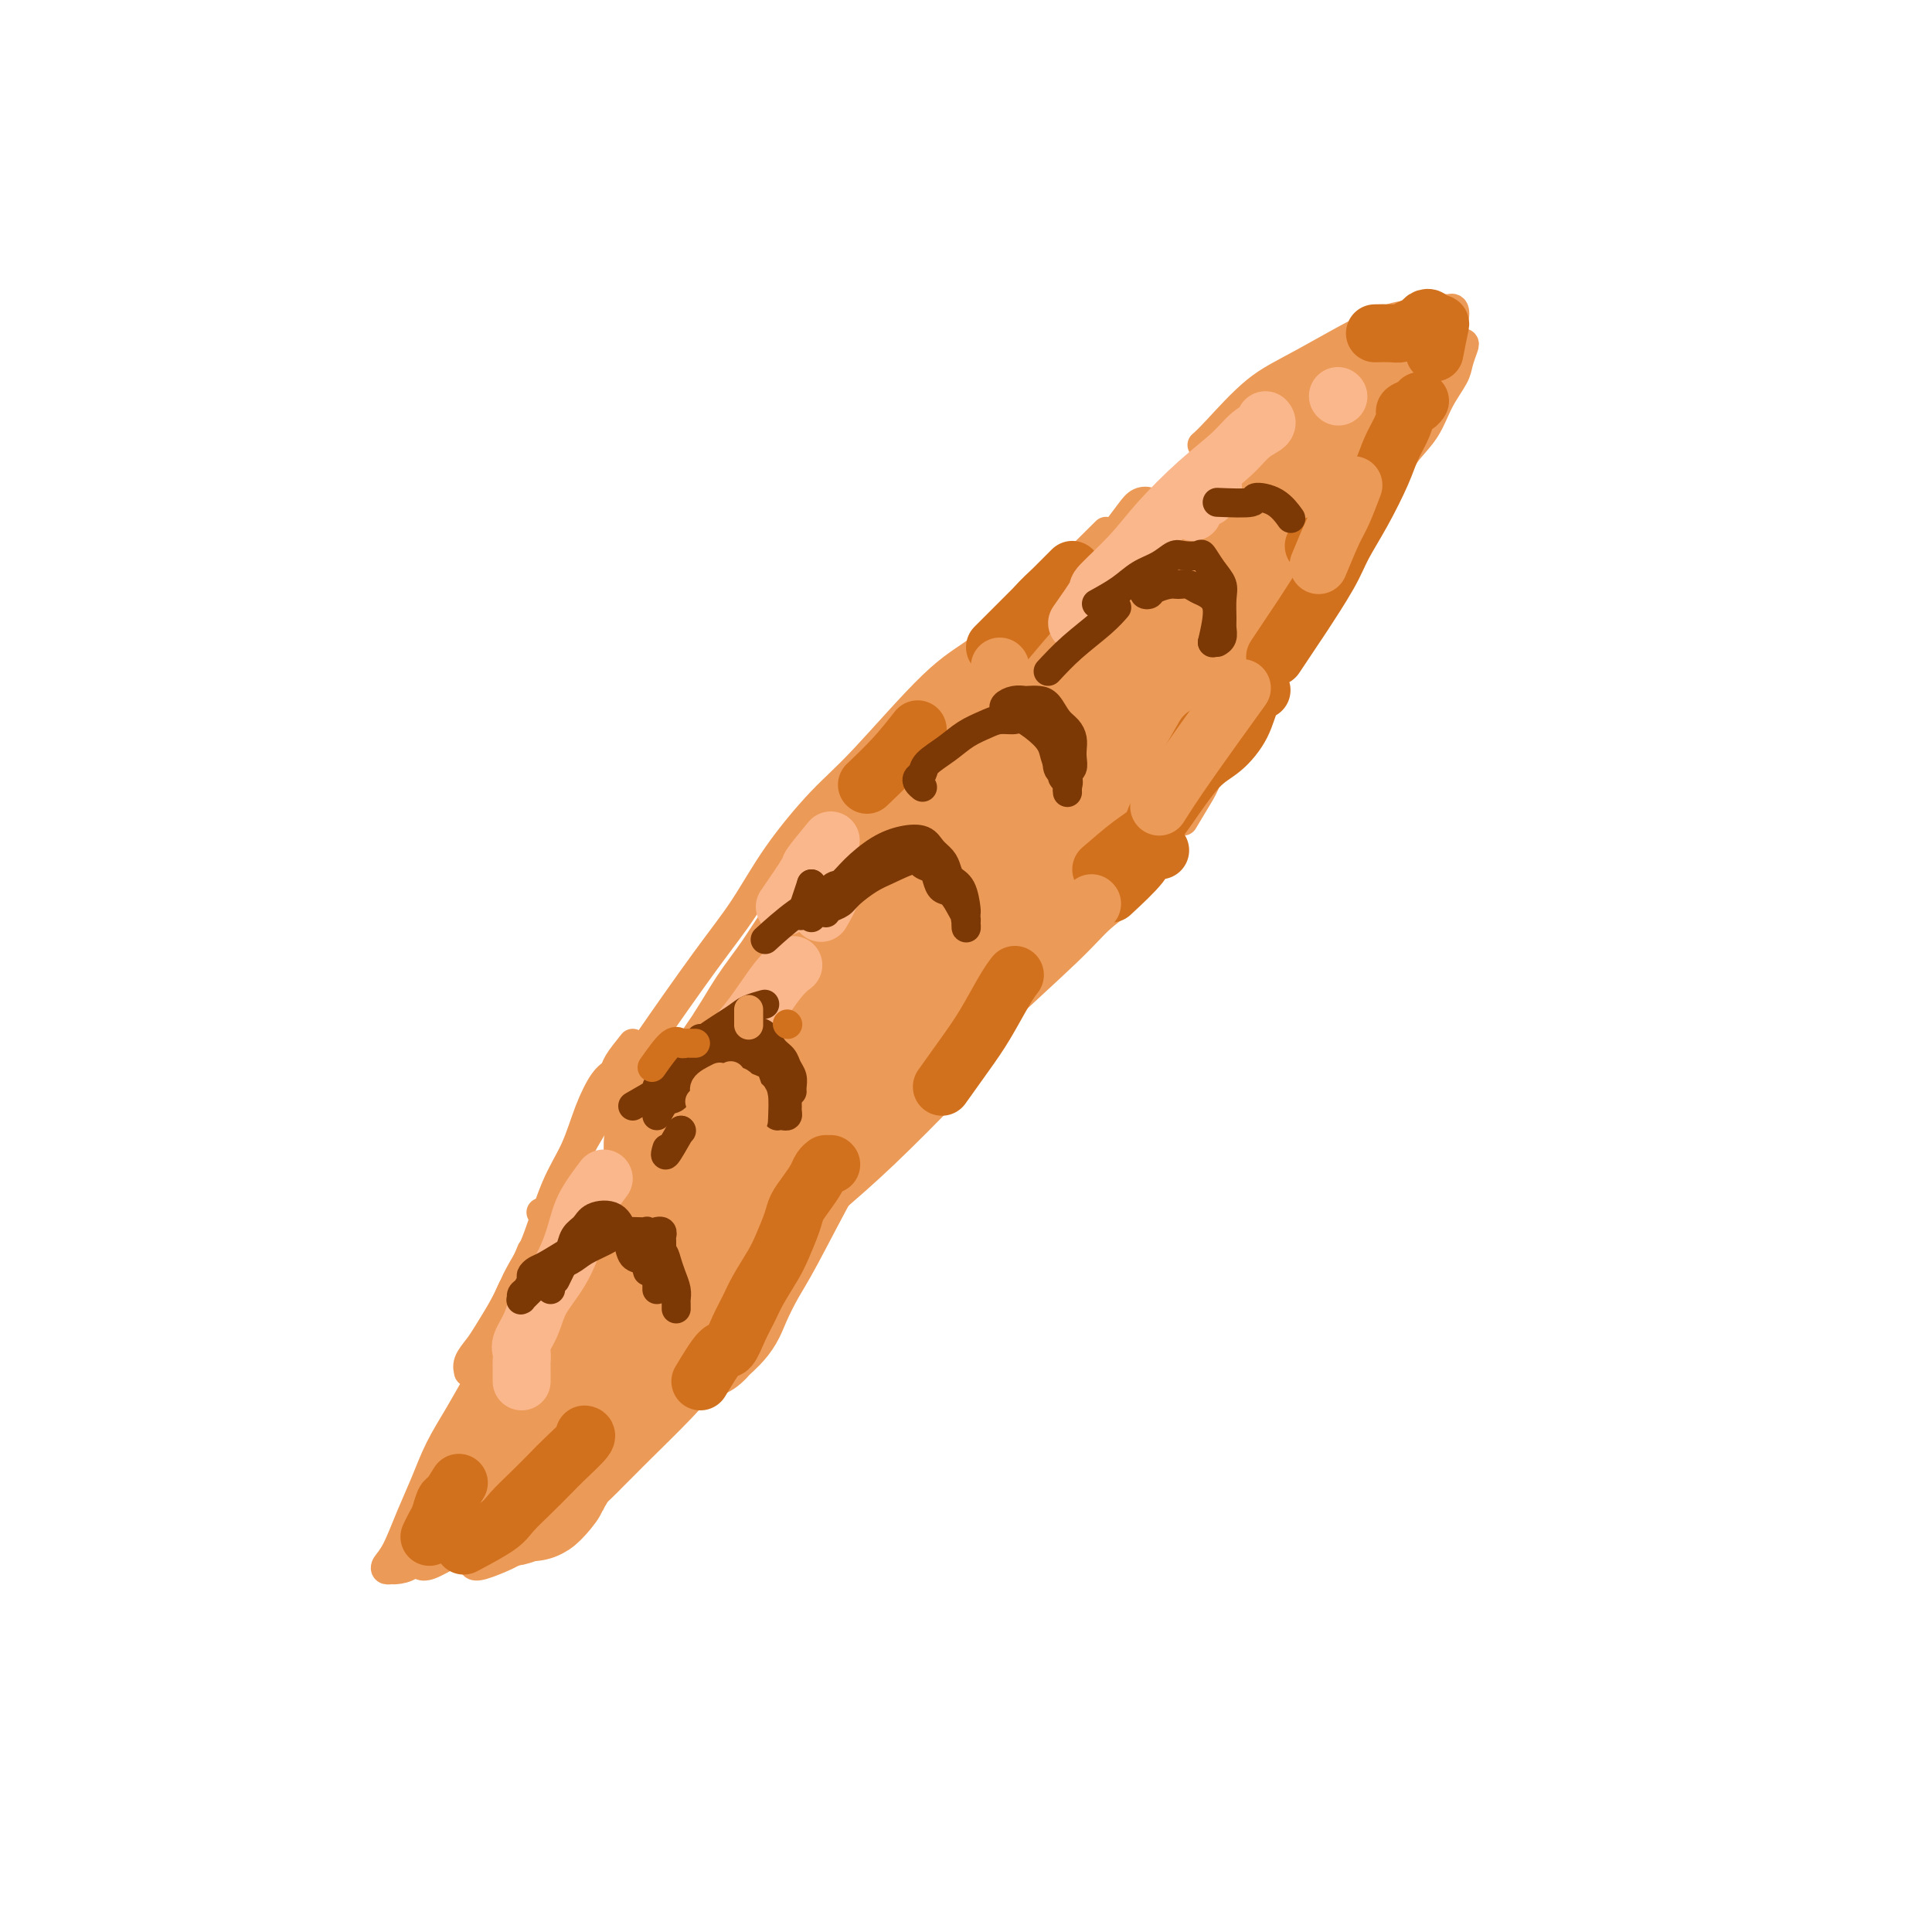<svg viewBox='0 0 400 400' version='1.1' xmlns='http://www.w3.org/2000/svg' xmlns:xlink='http://www.w3.org/1999/xlink'><g fill='none' stroke='#EC9A57' stroke-width='6' stroke-linecap='round' stroke-linejoin='round'><path d='M226,115c-0.833,0.000 -1.667,0.000 -2,0c-0.333,0.000 -0.167,0.000 0,0'/><path d='M238,106c0.013,-0.450 0.026,-0.900 0,-1c-0.026,-0.100 -0.091,0.150 0,0c0.091,-0.150 0.337,-0.701 0,-1c-0.337,-0.299 -1.258,-0.346 -2,0c-0.742,0.346 -1.305,1.083 -2,2c-0.695,0.917 -1.522,2.012 -3,4c-1.478,1.988 -3.608,4.869 -6,7c-2.392,2.131 -5.047,3.513 -10,8c-4.953,4.487 -12.203,12.078 -17,17c-4.797,4.922 -7.142,7.175 -9,9c-1.858,1.825 -3.231,3.222 -4,4c-0.769,0.778 -0.934,0.937 -1,1c-0.066,0.063 -0.033,0.032 0,0'/><path d='M229,110c-2.983,2.956 -5.966,5.912 -8,8c-2.034,2.088 -3.119,3.310 -5,5c-1.881,1.690 -4.558,3.850 -7,6c-2.442,2.150 -4.651,4.289 -7,6c-2.349,1.711 -4.839,2.993 -9,7c-4.161,4.007 -9.993,10.739 -14,15c-4.007,4.261 -6.191,6.050 -9,9c-2.809,2.950 -6.245,7.061 -9,11c-2.755,3.939 -4.831,7.705 -7,11c-2.169,3.295 -4.433,6.118 -8,11c-3.567,4.882 -8.437,11.821 -12,17c-3.563,5.179 -5.819,8.596 -8,12c-2.181,3.404 -4.287,6.793 -6,10c-1.713,3.207 -3.034,6.232 -4,8c-0.966,1.768 -1.579,2.278 -2,3c-0.421,0.722 -0.652,1.656 -1,2c-0.348,0.344 -0.814,0.098 -1,0c-0.186,-0.098 -0.093,-0.049 0,0'/><path d='M131,216c-1.196,1.490 -2.391,2.981 -3,4c-0.609,1.019 -0.630,1.568 -1,2c-0.370,0.432 -1.089,0.747 -2,2c-0.911,1.253 -2.015,3.444 -3,6c-0.985,2.556 -1.850,5.478 -3,8c-1.150,2.522 -2.586,4.644 -4,8c-1.414,3.356 -2.805,7.945 -4,11c-1.195,3.055 -2.192,4.575 -3,6c-0.808,1.425 -1.425,2.755 -2,4c-0.575,1.245 -1.106,2.404 -2,4c-0.894,1.596 -2.149,3.628 -3,5c-0.851,1.372 -1.298,2.082 -2,3c-0.702,0.918 -1.659,2.042 -2,3c-0.341,0.958 -0.067,1.748 0,2c0.067,0.252 -0.075,-0.036 0,0c0.075,0.036 0.366,0.394 1,0c0.634,-0.394 1.610,-1.541 2,-2c0.390,-0.459 0.195,-0.229 0,0'/><path d='M110,259c-0.750,1.884 -1.499,3.767 -2,5c-0.501,1.233 -0.753,1.814 -1,2c-0.247,0.186 -0.489,-0.024 -1,1c-0.511,1.024 -1.289,3.283 -2,5c-0.711,1.717 -1.353,2.893 -2,5c-0.647,2.107 -1.298,5.146 -2,7c-0.702,1.854 -1.454,2.524 -2,4c-0.546,1.476 -0.885,3.756 -1,5c-0.115,1.244 -0.005,1.450 0,2c0.005,0.550 -0.096,1.445 0,2c0.096,0.555 0.387,0.772 1,1c0.613,0.228 1.548,0.467 3,0c1.452,-0.467 3.422,-1.642 5,-3c1.578,-1.358 2.762,-2.900 4,-4c1.238,-1.100 2.528,-1.759 4,-3c1.472,-1.241 3.127,-3.065 4,-4c0.873,-0.935 0.964,-0.981 1,-1c0.036,-0.019 0.018,-0.009 0,0'/><path d='M118,286c3.323,-2.100 6.645,-4.199 8,-5c1.355,-0.801 0.741,-0.303 4,-3c3.259,-2.697 10.389,-8.588 16,-13c5.611,-4.412 9.702,-7.343 14,-11c4.298,-3.657 8.803,-8.038 13,-12c4.197,-3.962 8.087,-7.503 12,-11c3.913,-3.497 7.850,-6.948 11,-10c3.150,-3.052 5.514,-5.703 10,-10c4.486,-4.297 11.093,-10.239 15,-14c3.907,-3.761 5.112,-5.340 7,-7c1.888,-1.660 4.457,-3.401 6,-5c1.543,-1.599 2.060,-3.055 3,-4c0.940,-0.945 2.304,-1.377 3,-2c0.696,-0.623 0.726,-1.437 1,-2c0.274,-0.563 0.793,-0.875 1,-1c0.207,-0.125 0.104,-0.062 0,0'/><path d='M245,170c1.111,-1.854 2.222,-3.708 3,-5c0.778,-1.292 1.225,-2.023 2,-4c0.775,-1.977 1.880,-5.201 3,-8c1.120,-2.799 2.255,-5.172 5,-10c2.745,-4.828 7.100,-12.110 10,-17c2.900,-4.890 4.346,-7.387 6,-10c1.654,-2.613 3.515,-5.341 5,-7c1.485,-1.659 2.594,-2.248 3,-3c0.406,-0.752 0.109,-1.665 0,-2c-0.109,-0.335 -0.029,-0.090 0,0c0.029,0.090 0.008,0.026 0,0c-0.008,-0.026 -0.004,-0.013 0,0'/><path d='M279,109c3.567,-3.773 7.134,-7.546 9,-10c1.866,-2.454 2.030,-3.591 3,-5c0.970,-1.409 2.747,-3.092 4,-5c1.253,-1.908 1.983,-4.042 3,-6c1.017,-1.958 2.321,-3.740 3,-5c0.679,-1.260 0.733,-1.997 1,-3c0.267,-1.003 0.748,-2.273 1,-3c0.252,-0.727 0.274,-0.913 0,-1c-0.274,-0.087 -0.844,-0.075 -1,0c-0.156,0.075 0.102,0.213 0,0c-0.102,-0.213 -0.563,-0.778 -1,-1c-0.437,-0.222 -0.850,-0.101 -1,0c-0.150,0.101 -0.037,0.183 0,0c0.037,-0.183 -0.003,-0.631 0,-1c0.003,-0.369 0.049,-0.659 0,-1c-0.049,-0.341 -0.194,-0.732 0,-1c0.194,-0.268 0.728,-0.413 1,-1c0.272,-0.587 0.283,-1.618 0,-2c-0.283,-0.382 -0.860,-0.116 -1,0c-0.140,0.116 0.156,0.082 0,0c-0.156,-0.082 -0.765,-0.210 -2,0c-1.235,0.210 -3.097,0.759 -5,1c-1.903,0.241 -3.848,0.173 -8,2c-4.152,1.827 -10.510,5.547 -15,8c-4.490,2.453 -7.111,3.637 -10,6c-2.889,2.363 -6.047,5.905 -8,8c-1.953,2.095 -2.701,2.741 -3,3c-0.299,0.259 -0.150,0.129 0,0'/><path d='M278,79c-1.331,0.657 -2.662,1.314 -4,2c-1.338,0.686 -2.684,1.402 -4,2c-1.316,0.598 -2.602,1.077 -4,2c-1.398,0.923 -2.907,2.291 -5,4c-2.093,1.709 -4.771,3.759 -8,6c-3.229,2.241 -7.010,4.675 -10,7c-2.990,2.325 -5.190,4.543 -8,7c-2.810,2.457 -6.229,5.153 -8,7c-1.771,1.847 -1.894,2.844 -2,3c-0.106,0.156 -0.193,-0.528 0,-1c0.193,-0.472 0.667,-0.733 1,-1c0.333,-0.267 0.524,-0.541 1,-1c0.476,-0.459 1.238,-1.104 2,-2c0.762,-0.896 1.524,-2.044 2,-3c0.476,-0.956 0.667,-1.719 1,-2c0.333,-0.281 0.810,-0.080 1,0c0.190,0.080 0.095,0.040 0,0'/><path d='M100,290c-0.365,0.830 -0.730,1.660 -1,2c-0.270,0.340 -0.445,0.190 -1,1c-0.555,0.810 -1.492,2.580 -2,4c-0.508,1.420 -0.588,2.489 -1,4c-0.412,1.511 -1.154,3.463 -2,5c-0.846,1.537 -1.794,2.659 -2,4c-0.206,1.341 0.329,2.899 0,4c-0.329,1.101 -1.523,1.743 -2,2c-0.477,0.257 -0.239,0.128 0,0'/><path d='M107,265c-0.383,2.629 -0.766,5.257 -1,6c-0.234,0.743 -0.320,-0.401 -1,1c-0.680,1.401 -1.953,5.345 -3,8c-1.047,2.655 -1.869,4.020 -3,6c-1.131,1.980 -2.571,4.575 -4,7c-1.429,2.425 -2.845,4.681 -4,7c-1.155,2.319 -2.048,4.702 -3,7c-0.952,2.298 -1.965,4.510 -3,7c-1.035,2.490 -2.094,5.256 -3,7c-0.906,1.744 -1.659,2.466 -2,3c-0.341,0.534 -0.271,0.880 0,1c0.271,0.120 0.742,0.014 1,0c0.258,-0.014 0.304,0.062 1,0c0.696,-0.062 2.042,-0.264 3,-1c0.958,-0.736 1.527,-2.006 2,-3c0.473,-0.994 0.849,-1.713 1,-2c0.151,-0.287 0.075,-0.144 0,0'/><path d='M95,297c-1.683,1.473 -3.367,2.947 -4,4c-0.633,1.053 -0.216,1.686 0,2c0.216,0.314 0.230,0.309 0,1c-0.230,0.691 -0.703,2.076 -1,3c-0.297,0.924 -0.419,1.385 -1,3c-0.581,1.615 -1.621,4.384 -2,6c-0.379,1.616 -0.097,2.081 0,3c0.097,0.919 0.010,2.293 0,3c-0.010,0.707 0.058,0.749 0,1c-0.058,0.251 -0.242,0.713 0,1c0.242,0.287 0.910,0.398 2,0c1.090,-0.398 2.602,-1.306 4,-2c1.398,-0.694 2.682,-1.175 4,-2c1.318,-0.825 2.670,-1.996 4,-3c1.330,-1.004 2.638,-1.843 4,-3c1.362,-1.157 2.777,-2.634 4,-4c1.223,-1.366 2.254,-2.621 4,-5c1.746,-2.379 4.209,-5.881 6,-8c1.791,-2.119 2.911,-2.855 4,-4c1.089,-1.145 2.148,-2.699 3,-4c0.852,-1.301 1.499,-2.350 2,-3c0.501,-0.650 0.858,-0.900 1,-1c0.142,-0.100 0.071,-0.050 0,0'/><path d='M98,323c-0.093,0.373 -0.187,0.745 0,1c0.187,0.255 0.653,0.392 2,0c1.347,-0.392 3.573,-1.313 5,-2c1.427,-0.687 2.054,-1.140 3,-2c0.946,-0.860 2.211,-2.128 4,-4c1.789,-1.872 4.104,-4.349 6,-7c1.896,-2.651 3.375,-5.476 5,-8c1.625,-2.524 3.396,-4.746 6,-8c2.604,-3.254 6.042,-7.538 8,-10c1.958,-2.462 2.434,-3.102 3,-4c0.566,-0.898 1.220,-2.055 2,-3c0.780,-0.945 1.687,-1.679 2,-2c0.313,-0.321 0.032,-0.230 0,0c-0.032,0.230 0.184,0.601 0,1c-0.184,0.399 -0.767,0.828 -1,1c-0.233,0.172 -0.117,0.086 0,0'/><path d='M134,291c1.596,-1.345 3.193,-2.690 5,-5c1.807,-2.310 3.825,-5.586 6,-9c2.175,-3.414 4.506,-6.967 7,-10c2.494,-3.033 5.152,-5.545 7,-8c1.848,-2.455 2.887,-4.854 5,-8c2.113,-3.146 5.300,-7.039 7,-9c1.700,-1.961 1.914,-1.989 2,-2c0.086,-0.011 0.043,-0.006 0,0'/><path d='M155,263c3.529,-2.768 7.058,-5.536 10,-8c2.942,-2.464 5.295,-4.623 8,-7c2.705,-2.377 5.760,-4.972 10,-9c4.240,-4.028 9.666,-9.489 13,-13c3.334,-3.511 4.577,-5.073 6,-7c1.423,-1.927 3.025,-4.219 4,-6c0.975,-1.781 1.323,-3.050 2,-4c0.677,-0.950 1.684,-1.579 2,-2c0.316,-0.421 -0.059,-0.634 0,-1c0.059,-0.366 0.552,-0.886 1,-1c0.448,-0.114 0.852,0.177 1,0c0.148,-0.177 0.039,-0.820 0,-1c-0.039,-0.180 -0.010,0.105 0,0c0.010,-0.105 0.001,-0.600 0,-1c-0.001,-0.400 0.006,-0.704 0,-1c-0.006,-0.296 -0.024,-0.583 0,-1c0.024,-0.417 0.090,-0.963 0,-2c-0.090,-1.037 -0.335,-2.564 0,-4c0.335,-1.436 1.250,-2.779 2,-4c0.750,-1.221 1.336,-2.320 2,-4c0.664,-1.680 1.407,-3.942 2,-5c0.593,-1.058 1.035,-0.912 1,-1c-0.035,-0.088 -0.548,-0.408 -1,0c-0.452,0.408 -0.843,1.545 -1,2c-0.157,0.455 -0.078,0.227 0,0'/></g>
<g fill='none' stroke='#EC9A57' stroke-width='28' stroke-linecap='round' stroke-linejoin='round'><path d='M202,176c-1.175,1.545 -2.351,3.090 -3,4c-0.649,0.910 -0.772,1.184 -2,3c-1.228,1.816 -3.560,5.172 -6,8c-2.440,2.828 -4.987,5.126 -9,9c-4.013,3.874 -9.492,9.325 -12,12c-2.508,2.675 -2.044,2.575 -2,3c0.044,0.425 -0.331,1.374 0,1c0.331,-0.374 1.369,-2.071 3,-4c1.631,-1.929 3.854,-4.089 6,-6c2.146,-1.911 4.214,-3.572 7,-7c2.786,-3.428 6.289,-8.622 9,-12c2.711,-3.378 4.629,-4.942 6,-7c1.371,-2.058 2.194,-4.612 3,-6c0.806,-1.388 1.596,-1.609 2,-2c0.404,-0.391 0.423,-0.953 0,-1c-0.423,-0.047 -1.286,0.419 -4,3c-2.714,2.581 -7.277,7.277 -11,11c-3.723,3.723 -6.606,6.475 -10,10c-3.394,3.525 -7.300,7.824 -11,12c-3.700,4.176 -7.195,8.230 -10,12c-2.805,3.770 -4.919,7.258 -7,10c-2.081,2.742 -4.130,4.739 -5,6c-0.870,1.261 -0.563,1.787 0,1c0.563,-0.787 1.382,-2.885 3,-5c1.618,-2.115 4.036,-4.246 6,-7c1.964,-2.754 3.476,-6.133 6,-10c2.524,-3.867 6.060,-8.224 9,-12c2.940,-3.776 5.283,-6.971 9,-12c3.717,-5.029 8.808,-11.892 12,-16c3.192,-4.108 4.483,-5.459 6,-7c1.517,-1.541 3.258,-3.270 5,-5'/><path d='M202,162c9.115,-11.672 3.901,-4.352 2,-2c-1.901,2.352 -0.489,-0.264 0,-1c0.489,-0.736 0.056,0.408 0,1c-0.056,0.592 0.266,0.631 0,1c-0.266,0.369 -1.120,1.068 -2,2c-0.880,0.932 -1.786,2.098 -3,3c-1.214,0.902 -2.735,1.541 -4,2c-1.265,0.459 -2.272,0.740 -4,2c-1.728,1.260 -4.176,3.500 -6,5c-1.824,1.500 -3.024,2.260 -4,3c-0.976,0.740 -1.729,1.459 -2,2c-0.271,0.541 -0.059,0.902 0,1c0.059,0.098 -0.035,-0.067 1,-1c1.035,-0.933 3.199,-2.634 5,-4c1.801,-1.366 3.241,-2.398 5,-4c1.759,-1.602 3.839,-3.776 6,-6c2.161,-2.224 4.404,-4.499 7,-7c2.596,-2.501 5.545,-5.228 8,-8c2.455,-2.772 4.417,-5.590 8,-9c3.583,-3.410 8.787,-7.413 12,-10c3.213,-2.587 4.435,-3.757 6,-5c1.565,-1.243 3.472,-2.560 5,-4c1.528,-1.440 2.675,-3.004 4,-4c1.325,-0.996 2.827,-1.423 4,-2c1.173,-0.577 2.018,-1.305 3,-2c0.982,-0.695 2.100,-1.358 3,-2c0.900,-0.642 1.581,-1.265 2,-2c0.419,-0.735 0.574,-1.583 1,-2c0.426,-0.417 1.122,-0.405 2,-1c0.878,-0.595 1.939,-1.798 3,-3'/><path d='M264,105c13.432,-11.832 4.514,-3.914 2,-2c-2.514,1.914 1.378,-2.178 3,-4c1.622,-1.822 0.975,-1.375 1,-2c0.025,-0.625 0.721,-2.321 1,-3c0.279,-0.679 0.139,-0.339 0,0'/><path d='M270,99c0.975,-0.893 1.950,-1.785 3,-3c1.050,-1.215 2.174,-2.752 3,-4c0.826,-1.248 1.355,-2.205 2,-3c0.645,-0.795 1.406,-1.427 2,-2c0.594,-0.573 1.022,-1.085 2,-2c0.978,-0.915 2.506,-2.232 3,-3c0.494,-0.768 -0.047,-0.987 0,-1c0.047,-0.013 0.682,0.180 1,0c0.318,-0.180 0.319,-0.732 0,-1c-0.319,-0.268 -0.960,-0.250 -1,0c-0.040,0.250 0.520,0.733 0,1c-0.520,0.267 -2.119,0.317 -3,1c-0.881,0.683 -1.045,2.000 -2,3c-0.955,1.000 -2.701,1.682 -4,3c-1.299,1.318 -2.149,3.272 -3,5c-0.851,1.728 -1.701,3.230 -4,7c-2.299,3.770 -6.046,9.807 -9,15c-2.954,5.193 -5.113,9.542 -8,14c-2.887,4.458 -6.501,9.023 -10,13c-3.499,3.977 -6.882,7.364 -10,11c-3.118,3.636 -5.970,7.521 -8,10c-2.030,2.479 -3.239,3.552 -5,5c-1.761,1.448 -4.075,3.271 -5,4c-0.925,0.729 -0.463,0.365 0,0'/><path d='M235,145c-0.182,0.553 -0.365,1.106 -1,2c-0.635,0.894 -1.724,2.128 -3,4c-1.276,1.872 -2.740,4.381 -4,7c-1.260,2.619 -2.317,5.349 -4,8c-1.683,2.651 -3.992,5.223 -6,8c-2.008,2.777 -3.713,5.759 -5,8c-1.287,2.241 -2.154,3.742 -3,5c-0.846,1.258 -1.669,2.275 -2,3c-0.331,0.725 -0.169,1.158 0,1c0.169,-0.158 0.347,-0.907 1,-2c0.653,-1.093 1.782,-2.528 3,-4c1.218,-1.472 2.526,-2.979 4,-5c1.474,-2.021 3.115,-4.554 5,-7c1.885,-2.446 4.014,-4.805 5,-6c0.986,-1.195 0.830,-1.226 1,-1c0.170,0.226 0.666,0.711 0,2c-0.666,1.289 -2.493,3.384 -4,6c-1.507,2.616 -2.693,5.753 -5,9c-2.307,3.247 -5.734,6.602 -9,10c-3.266,3.398 -6.370,6.837 -11,12c-4.630,5.163 -10.785,12.049 -15,16c-4.215,3.951 -6.488,4.968 -8,6c-1.512,1.032 -2.261,2.081 -3,3c-0.739,0.919 -1.468,1.709 -2,2c-0.532,0.291 -0.866,0.083 -1,0c-0.134,-0.083 -0.067,-0.042 0,0'/><path d='M200,197c-1.653,1.951 -3.306,3.902 -5,6c-1.694,2.098 -3.430,4.343 -6,7c-2.570,2.657 -5.976,5.727 -9,9c-3.024,3.273 -5.668,6.749 -8,10c-2.332,3.251 -4.353,6.277 -7,11c-2.647,4.723 -5.921,11.143 -8,15c-2.079,3.857 -2.961,5.152 -4,7c-1.039,1.848 -2.233,4.249 -3,6c-0.767,1.751 -1.107,2.853 -2,4c-0.893,1.147 -2.338,2.341 -3,3c-0.662,0.659 -0.542,0.785 -1,1c-0.458,0.215 -1.494,0.520 -2,0c-0.506,-0.520 -0.482,-1.865 0,-3c0.482,-1.135 1.421,-2.059 2,-3c0.579,-0.941 0.797,-1.897 1,-3c0.203,-1.103 0.390,-2.351 1,-3c0.610,-0.649 1.644,-0.700 2,-1c0.356,-0.300 0.035,-0.850 0,-1c-0.035,-0.150 0.218,0.101 0,1c-0.218,0.899 -0.906,2.447 -2,4c-1.094,1.553 -2.596,3.111 -4,5c-1.404,1.889 -2.712,4.110 -4,6c-1.288,1.890 -2.556,3.450 -5,6c-2.444,2.550 -6.063,6.090 -8,8c-1.937,1.910 -2.193,2.188 -3,3c-0.807,0.812 -2.165,2.156 -3,3c-0.835,0.844 -1.148,1.189 -2,2c-0.852,0.811 -2.243,2.089 -3,3c-0.757,0.911 -0.878,1.456 -1,2'/><path d='M113,305c-5.578,7.124 -2.024,3.434 -1,2c1.024,-1.434 -0.482,-0.612 -1,0c-0.518,0.612 -0.048,1.015 0,1c0.048,-0.015 -0.327,-0.447 0,-1c0.327,-0.553 1.357,-1.226 2,-2c0.643,-0.774 0.898,-1.650 1,-2c0.102,-0.350 0.051,-0.175 0,0'/><path d='M117,299c-1.686,1.500 -3.373,3.001 -4,4c-0.627,0.999 -0.195,1.497 -1,2c-0.805,0.503 -2.847,1.011 -4,2c-1.153,0.989 -1.419,2.461 -2,3c-0.581,0.539 -1.479,0.147 -2,0c-0.521,-0.147 -0.665,-0.050 -1,0c-0.335,0.050 -0.860,0.052 -1,0c-0.140,-0.052 0.106,-0.157 0,0c-0.106,0.157 -0.564,0.575 -1,1c-0.436,0.425 -0.849,0.856 -1,1c-0.151,0.144 -0.040,0.000 0,0c0.040,-0.000 0.009,0.143 0,0c-0.009,-0.143 0.003,-0.573 0,-1c-0.003,-0.427 -0.021,-0.852 0,-1c0.021,-0.148 0.082,-0.021 0,0c-0.082,0.021 -0.306,-0.065 0,-1c0.306,-0.935 1.143,-2.718 2,-4c0.857,-1.282 1.735,-2.061 3,-4c1.265,-1.939 2.918,-5.038 5,-8c2.082,-2.962 4.592,-5.789 7,-9c2.408,-3.211 4.713,-6.808 7,-10c2.287,-3.192 4.555,-5.979 8,-11c3.445,-5.021 8.067,-12.275 11,-17c2.933,-4.725 4.177,-6.919 6,-10c1.823,-3.081 4.225,-7.049 6,-10c1.775,-2.951 2.923,-4.885 4,-7c1.077,-2.115 2.081,-4.409 3,-6c0.919,-1.591 1.751,-2.478 3,-4c1.249,-1.522 2.913,-3.679 4,-5c1.087,-1.321 1.596,-1.806 2,-2c0.404,-0.194 0.702,-0.097 1,0'/><path d='M172,202c11.414,-17.207 3.951,-5.226 1,0c-2.951,5.226 -1.388,3.695 -1,4c0.388,0.305 -0.397,2.444 -2,5c-1.603,2.556 -4.023,5.529 -6,8c-1.977,2.471 -3.512,4.441 -5,6c-1.488,1.559 -2.930,2.707 -4,4c-1.070,1.293 -1.769,2.732 -2,3c-0.231,0.268 0.004,-0.635 0,-1c-0.004,-0.365 -0.248,-0.191 1,-2c1.248,-1.809 3.987,-5.599 6,-9c2.013,-3.401 3.299,-6.412 5,-9c1.701,-2.588 3.818,-4.754 5,-7c1.182,-2.246 1.431,-4.573 2,-6c0.569,-1.427 1.459,-1.954 2,-2c0.541,-0.046 0.734,0.390 0,1c-0.734,0.610 -2.396,1.395 -4,3c-1.604,1.605 -3.152,4.032 -5,6c-1.848,1.968 -3.998,3.479 -6,6c-2.002,2.521 -3.857,6.052 -6,9c-2.143,2.948 -4.573,5.311 -7,8c-2.427,2.689 -4.851,5.702 -6,7c-1.149,1.298 -1.021,0.882 -1,1c0.021,0.118 -0.063,0.771 0,1c0.063,0.229 0.273,0.034 1,-1c0.727,-1.034 1.972,-2.907 3,-4c1.028,-1.093 1.840,-1.406 4,-4c2.160,-2.594 5.667,-7.469 8,-11c2.333,-3.531 3.491,-5.720 5,-8c1.509,-2.280 3.368,-4.652 5,-7c1.632,-2.348 3.038,-4.671 4,-6c0.962,-1.329 1.481,-1.665 2,-2'/><path d='M171,195c4.995,-6.306 1.982,-1.573 1,0c-0.982,1.573 0.068,-0.016 0,0c-0.068,0.016 -1.255,1.638 -2,3c-0.745,1.362 -1.048,2.464 -2,4c-0.952,1.536 -2.553,3.506 -4,6c-1.447,2.494 -2.739,5.511 -4,8c-1.261,2.489 -2.491,4.448 -5,9c-2.509,4.552 -6.297,11.696 -9,17c-2.703,5.304 -4.319,8.769 -6,12c-1.681,3.231 -3.426,6.228 -5,9c-1.574,2.772 -2.978,5.319 -4,7c-1.022,1.681 -1.664,2.496 -2,3c-0.336,0.504 -0.367,0.697 0,0c0.367,-0.697 1.130,-2.284 2,-4c0.870,-1.716 1.846,-3.562 3,-6c1.154,-2.438 2.487,-5.467 4,-9c1.513,-3.533 3.206,-7.571 5,-11c1.794,-3.429 3.690,-6.250 7,-12c3.310,-5.750 8.034,-14.430 12,-20c3.966,-5.570 7.172,-8.032 10,-11c2.828,-2.968 5.276,-6.444 8,-9c2.724,-2.556 5.723,-4.191 8,-6c2.277,-1.809 3.830,-3.791 5,-5c1.170,-1.209 1.956,-1.645 3,-2c1.044,-0.355 2.347,-0.628 3,-1c0.653,-0.372 0.655,-0.842 1,-1c0.345,-0.158 1.032,-0.004 1,0c-0.032,0.004 -0.782,-0.143 -1,0c-0.218,0.143 0.095,0.577 0,1c-0.095,0.423 -0.599,0.835 -1,1c-0.401,0.165 -0.701,0.082 -1,0'/><path d='M198,178c2.879,-2.322 1.076,-1.628 1,-2c-0.076,-0.372 1.576,-1.810 3,-3c1.424,-1.190 2.622,-2.132 4,-3c1.378,-0.868 2.936,-1.661 4,-2c1.064,-0.339 1.633,-0.223 2,0c0.367,0.223 0.531,0.555 0,2c-0.531,1.445 -1.758,4.004 -3,6c-1.242,1.996 -2.498,3.427 -3,4c-0.502,0.573 -0.251,0.286 0,0'/></g>
<g fill='none' stroke='#D2711D' stroke-width='12' stroke-linecap='round' stroke-linejoin='round'><path d='M95,307c-0.756,1.234 -1.513,2.468 -2,3c-0.487,0.532 -0.705,0.364 -1,1c-0.295,0.636 -0.667,2.078 -1,3c-0.333,0.922 -0.628,1.325 -1,2c-0.372,0.675 -0.821,1.621 -1,2c-0.179,0.379 -0.090,0.189 0,0'/><path d='M96,320c2.712,-1.444 5.424,-2.888 7,-4c1.576,-1.112 2.017,-1.892 3,-3c0.983,-1.108 2.508,-2.546 4,-4c1.492,-1.454 2.949,-2.926 4,-4c1.051,-1.074 1.694,-1.752 3,-3c1.306,-1.248 3.275,-3.067 4,-4c0.725,-0.933 0.207,-0.981 0,-1c-0.207,-0.019 -0.104,-0.010 0,0'/><path d='M145,286c1.511,-2.518 3.023,-5.035 4,-6c0.977,-0.965 1.420,-0.376 2,-1c0.580,-0.624 1.296,-2.461 2,-4c0.704,-1.539 1.397,-2.779 2,-4c0.603,-1.221 1.116,-2.423 2,-4c0.884,-1.577 2.137,-3.527 3,-5c0.863,-1.473 1.334,-2.467 2,-4c0.666,-1.533 1.526,-3.605 2,-5c0.474,-1.395 0.561,-2.115 1,-3c0.439,-0.885 1.228,-1.936 2,-3c0.772,-1.064 1.527,-2.141 2,-3c0.473,-0.859 0.666,-1.501 1,-2c0.334,-0.499 0.810,-0.857 1,-1c0.190,-0.143 0.095,-0.072 0,0'/><path d='M172,241c0.000,0.000 0.100,0.100 0.1,0.1'/><path d='M230,185c2.369,-2.196 4.738,-4.393 6,-6c1.262,-1.607 1.417,-2.625 2,-3c0.583,-0.375 1.595,-0.107 2,0c0.405,0.107 0.202,0.054 0,0'/><path d='M236,178c1.250,-3.333 2.500,-6.667 3,-8c0.500,-1.333 0.250,-0.667 0,0'/><path d='M245,160c1.667,-2.917 3.333,-5.833 4,-7c0.667,-1.167 0.333,-0.583 0,0'/><path d='M264,136c1.598,-2.401 3.196,-4.803 4,-6c0.804,-1.197 0.814,-1.191 2,-3c1.186,-1.809 3.549,-5.435 5,-8c1.451,-2.565 1.989,-4.069 3,-6c1.011,-1.931 2.496,-4.290 4,-7c1.504,-2.710 3.028,-5.773 4,-8c0.972,-2.227 1.391,-3.619 2,-5c0.609,-1.381 1.407,-2.752 2,-4c0.593,-1.248 0.982,-2.373 1,-3c0.018,-0.627 -0.335,-0.756 0,-1c0.335,-0.244 1.360,-0.604 2,-1c0.640,-0.396 0.897,-0.827 1,-1c0.103,-0.173 0.051,-0.086 0,0'/><path d='M297,73c0.390,-1.999 0.780,-3.999 1,-5c0.220,-1.001 0.270,-1.004 0,-1c-0.270,0.004 -0.860,0.014 -1,0c-0.140,-0.014 0.171,-0.053 0,0c-0.171,0.053 -0.822,0.199 -1,0c-0.178,-0.199 0.118,-0.743 0,-1c-0.118,-0.257 -0.649,-0.226 -1,0c-0.351,0.226 -0.522,0.649 -1,1c-0.478,0.351 -1.263,0.630 -2,1c-0.737,0.370 -1.424,0.831 -2,1c-0.576,0.169 -1.040,0.045 -2,0c-0.960,-0.045 -2.417,-0.013 -3,0c-0.583,0.013 -0.291,0.006 0,0'/><path d='M206,134c3.154,-3.154 6.308,-6.308 8,-8c1.692,-1.692 1.923,-1.922 3,-3c1.077,-1.078 3.001,-3.002 4,-4c0.999,-0.998 1.072,-1.068 1,-1c-0.072,0.068 -0.290,0.275 -1,1c-0.710,0.725 -1.912,1.967 -3,3c-1.088,1.033 -2.062,1.855 -4,4c-1.938,2.145 -4.839,5.613 -6,7c-1.161,1.387 -0.580,0.694 0,0'/><path d='M190,151c-1.556,1.978 -3.111,3.956 -5,6c-1.889,2.044 -4.111,4.156 -5,5c-0.889,0.844 -0.444,0.422 0,0'/><path d='M195,225c1.766,-2.467 3.531,-4.935 5,-7c1.469,-2.065 2.641,-3.729 4,-6c1.359,-2.271 2.904,-5.150 4,-7c1.096,-1.850 1.742,-2.671 2,-3c0.258,-0.329 0.129,-0.164 0,0'/><path d='M228,180c2.164,-1.867 4.329,-3.733 6,-5c1.671,-1.267 2.850,-1.933 4,-3c1.150,-1.067 2.271,-2.534 4,-5c1.729,-2.466 4.064,-5.933 6,-8c1.936,-2.067 3.472,-2.736 5,-4c1.528,-1.264 3.049,-3.122 4,-5c0.951,-1.878 1.333,-3.775 2,-5c0.667,-1.225 1.619,-1.779 2,-2c0.381,-0.221 0.190,-0.111 0,0'/><path d='M272,113c0.000,0.000 0.100,0.100 0.1,0.1'/></g>
<g fill='none' stroke='#EC9A57' stroke-width='12' stroke-linecap='round' stroke-linejoin='round'><path d='M226,187c0.000,0.000 0.100,0.100 0.1,0.1'/><path d='M240,167c1.422,-2.244 2.844,-4.489 6,-9c3.156,-4.511 8.044,-11.289 10,-14c1.956,-2.711 0.978,-1.356 0,0'/><path d='M273,117c1.101,-2.655 2.202,-5.310 3,-7c0.798,-1.690 1.292,-2.417 2,-4c0.708,-1.583 1.631,-4.024 2,-5c0.369,-0.976 0.185,-0.488 0,0'/><path d='M207,138c0.000,0.000 0.100,0.100 0.1,0.1'/></g>
<g fill='none' stroke='#FBB78C' stroke-width='12' stroke-linecap='round' stroke-linejoin='round'><path d='M250,103c0.732,-1.125 1.464,-2.250 1,-2c-0.464,0.250 -2.125,1.875 -3,3c-0.875,1.125 -0.964,1.750 -1,2c-0.036,0.250 -0.018,0.125 0,0'/><path d='M223,129c1.724,-2.449 3.449,-4.898 4,-6c0.551,-1.102 -0.071,-0.857 1,-2c1.071,-1.143 3.836,-3.675 6,-6c2.164,-2.325 3.726,-4.444 6,-7c2.274,-2.556 5.261,-5.550 8,-8c2.739,-2.450 5.231,-4.355 7,-6c1.769,-1.645 2.814,-3.028 4,-4c1.186,-0.972 2.512,-1.531 3,-2c0.488,-0.469 0.140,-0.848 0,-1c-0.140,-0.152 -0.070,-0.076 0,0'/><path d='M277,82c0.000,0.000 0.100,0.100 0.1,0.1'/><path d='M151,216c1.637,-1.833 3.274,-3.667 5,-6c1.726,-2.333 3.542,-5.167 5,-7c1.458,-1.833 2.560,-2.667 3,-3c0.440,-0.333 0.220,-0.167 0,0'/><path d='M170,189c0.845,-1.464 1.690,-2.929 2,-4c0.310,-1.071 0.083,-1.750 0,-2c-0.083,-0.250 -0.024,-0.071 0,0c0.024,0.071 0.012,0.036 0,0'/><path d='M172,174c-1.696,2.065 -3.393,4.131 -4,5c-0.607,0.869 -0.125,0.542 -1,2c-0.875,1.458 -3.107,4.702 -4,6c-0.893,1.298 -0.446,0.649 0,0'/><path d='M125,244c-1.526,2.029 -3.052,4.058 -4,6c-0.948,1.942 -1.319,3.798 -2,6c-0.681,2.202 -1.671,4.750 -3,7c-1.329,2.250 -2.997,4.204 -4,6c-1.003,1.796 -1.341,3.436 -2,5c-0.659,1.564 -1.641,3.053 -2,4c-0.359,0.947 -0.096,1.354 0,2c0.096,0.646 0.026,1.532 0,2c-0.026,0.468 -0.007,0.518 0,1c0.007,0.482 0.002,1.397 0,2c-0.002,0.603 -0.000,0.893 0,1c0.000,0.107 0.000,0.031 0,0c-0.000,-0.031 -0.000,-0.015 0,0'/></g>
<g fill='none' stroke='#7C3805' stroke-width='6' stroke-linecap='round' stroke-linejoin='round'><path d='M115,265c0.748,-1.543 1.497,-3.086 2,-4c0.503,-0.914 0.761,-1.200 1,-2c0.239,-0.800 0.459,-2.113 1,-3c0.541,-0.887 1.402,-1.347 2,-2c0.598,-0.653 0.933,-1.499 2,-2c1.067,-0.501 2.867,-0.658 4,0c1.133,0.658 1.600,2.131 2,3c0.400,0.869 0.734,1.133 1,2c0.266,0.867 0.463,2.335 1,3c0.537,0.665 1.414,0.525 2,1c0.586,0.475 0.882,1.564 1,2c0.118,0.436 0.059,0.218 0,0'/><path d='M114,267c-0.013,-0.327 -0.026,-0.654 0,-1c0.026,-0.346 0.092,-0.710 0,-1c-0.092,-0.290 -0.340,-0.506 0,-1c0.340,-0.494 1.269,-1.267 2,-2c0.731,-0.733 1.263,-1.426 2,-2c0.737,-0.574 1.677,-1.030 3,-2c1.323,-0.970 3.028,-2.456 4,-3c0.972,-0.544 1.211,-0.147 2,0c0.789,0.147 2.128,0.043 3,0c0.872,-0.043 1.277,-0.027 2,0c0.723,0.027 1.763,0.063 2,0c0.237,-0.063 -0.329,-0.227 0,0c0.329,0.227 1.552,0.845 2,1c0.448,0.155 0.120,-0.154 0,0c-0.120,0.154 -0.032,0.772 0,1c0.032,0.228 0.009,0.065 0,0c-0.009,-0.065 -0.005,-0.033 0,0'/><path d='M134,256c0.455,0.334 0.910,0.668 1,1c0.090,0.332 -0.186,0.662 0,1c0.186,0.338 0.835,0.683 1,1c0.165,0.317 -0.152,0.604 0,1c0.152,0.396 0.773,0.899 1,1c0.227,0.101 0.061,-0.200 0,0c-0.061,0.200 -0.017,0.902 0,1c0.017,0.098 0.005,-0.408 0,-1c-0.005,-0.592 -0.005,-1.269 0,-2c0.005,-0.731 0.015,-1.515 0,-2c-0.015,-0.485 -0.057,-0.670 0,-1c0.057,-0.330 0.211,-0.806 0,-1c-0.211,-0.194 -0.789,-0.105 -1,0c-0.211,0.105 -0.057,0.228 0,1c0.057,0.772 0.015,2.194 0,3c-0.015,0.806 -0.004,0.997 0,2c0.004,1.003 0.001,2.819 0,4c-0.001,1.181 -0.000,1.729 0,2c0.000,0.271 0.000,0.265 0,0c-0.000,-0.265 -0.000,-0.790 0,-1c0.000,-0.210 0.000,-0.105 0,0'/><path d='M141,234c0.000,0.000 0.100,0.100 0.1,0.1'/><path d='M141,234c-1.268,2.226 -2.536,4.452 -3,5c-0.464,0.548 -0.125,-0.583 0,-1c0.125,-0.417 0.036,-0.119 0,0c-0.036,0.119 -0.018,0.060 0,0'/><path d='M136,231c0.635,-1.241 1.270,-2.483 2,-3c0.730,-0.517 1.555,-0.311 2,-1c0.445,-0.689 0.510,-2.275 2,-4c1.490,-1.725 4.405,-3.589 6,-5c1.595,-1.411 1.869,-2.368 3,-3c1.131,-0.632 3.119,-0.938 4,-1c0.881,-0.062 0.656,0.119 1,0c0.344,-0.119 1.259,-0.538 2,0c0.741,0.538 1.309,2.031 2,3c0.691,0.969 1.506,1.412 2,2c0.494,0.588 0.668,1.321 1,2c0.332,0.679 0.821,1.306 1,2c0.179,0.694 0.048,1.456 0,2c-0.048,0.544 -0.014,0.870 0,1c0.014,0.130 0.007,0.065 0,0'/><path d='M160,222c0.423,1.181 0.845,2.361 1,3c0.155,0.639 0.042,0.735 0,1c-0.042,0.265 -0.012,0.698 0,1c0.012,0.302 0.006,0.473 0,1c-0.006,0.527 -0.012,1.410 0,2c0.012,0.590 0.042,0.888 0,1c-0.042,0.112 -0.155,0.040 0,0c0.155,-0.040 0.577,-0.046 1,0c0.423,0.046 0.845,0.145 1,0c0.155,-0.145 0.042,-0.535 0,-1c-0.042,-0.465 -0.013,-1.006 0,-1c0.013,0.006 0.012,0.559 0,0c-0.012,-0.559 -0.033,-2.229 0,-3c0.033,-0.771 0.119,-0.641 0,-1c-0.119,-0.359 -0.443,-1.206 -1,-2c-0.557,-0.794 -1.345,-1.534 -2,-2c-0.655,-0.466 -1.176,-0.658 -2,-1c-0.824,-0.342 -1.950,-0.836 -3,-1c-1.050,-0.164 -2.025,0.000 -3,0c-0.975,-0.000 -1.952,-0.166 -3,0c-1.048,0.166 -2.168,0.663 -3,1c-0.832,0.337 -1.378,0.514 -2,1c-0.622,0.486 -1.321,1.282 -2,2c-0.679,0.718 -1.340,1.359 -2,2'/><path d='M140,225c-2.333,1.156 -0.667,1.044 0,1c0.667,-0.044 0.333,-0.022 0,0'/><path d='M131,229c2.184,-1.245 4.367,-2.490 5,-3c0.633,-0.510 -0.286,-0.284 0,-1c0.286,-0.716 1.775,-2.374 3,-4c1.225,-1.626 2.184,-3.219 3,-4c0.816,-0.781 1.489,-0.749 2,-1c0.511,-0.251 0.860,-0.786 1,-1c0.140,-0.214 0.070,-0.107 0,0'/><path d='M142,219c-0.602,0.587 -1.204,1.174 -1,1c0.204,-0.174 1.215,-1.108 2,-2c0.785,-0.892 1.346,-1.742 3,-3c1.654,-1.258 4.402,-2.925 6,-4c1.598,-1.075 2.046,-1.559 3,-2c0.954,-0.441 2.416,-0.840 3,-1c0.584,-0.160 0.292,-0.080 0,0'/><path d='M168,183c0.000,0.000 0.100,0.100 0.1,0.1'/><path d='M168,183c-0.833,2.500 -1.667,5.000 -2,6c-0.333,1.000 -0.167,0.500 0,0'/><path d='M168,190c1.523,-2.485 3.047,-4.971 4,-6c0.953,-1.029 1.337,-0.603 2,-1c0.663,-0.397 1.605,-1.617 3,-3c1.395,-1.383 3.242,-2.929 5,-4c1.758,-1.071 3.427,-1.668 5,-2c1.573,-0.332 3.050,-0.398 4,0c0.950,0.398 1.371,1.259 2,2c0.629,0.741 1.465,1.361 2,2c0.535,0.639 0.770,1.295 1,2c0.230,0.705 0.454,1.457 1,2c0.546,0.543 1.414,0.878 2,2c0.586,1.122 0.888,3.033 1,4c0.112,0.967 0.032,0.991 0,1c-0.032,0.009 -0.016,0.005 0,0'/><path d='M199,185c0.423,2.391 0.846,4.782 1,6c0.154,1.218 0.039,1.264 0,1c-0.039,-0.264 -0.002,-0.838 0,-1c0.002,-0.162 -0.030,0.088 0,0c0.030,-0.088 0.124,-0.513 0,-1c-0.124,-0.487 -0.466,-1.038 -1,-2c-0.534,-0.962 -1.260,-2.337 -2,-3c-0.740,-0.663 -1.494,-0.614 -2,-1c-0.506,-0.386 -0.764,-1.208 -1,-2c-0.236,-0.792 -0.449,-1.556 -1,-2c-0.551,-0.444 -1.439,-0.568 -2,-1c-0.561,-0.432 -0.793,-1.170 -2,-1c-1.207,0.170 -3.388,1.250 -5,2c-1.612,0.750 -2.656,1.171 -4,2c-1.344,0.829 -2.987,2.065 -4,3c-1.013,0.935 -1.395,1.570 -2,2c-0.605,0.430 -1.432,0.654 -2,1c-0.568,0.346 -0.877,0.813 -1,1c-0.123,0.187 -0.062,0.093 0,0'/><path d='M172,185c-2.289,1.133 -4.578,2.267 -7,4c-2.422,1.733 -4.978,4.067 -6,5c-1.022,0.933 -0.511,0.467 0,0'/><path d='M118,259c-1.919,1.181 -3.837,2.362 -5,3c-1.163,0.638 -1.569,0.734 -2,1c-0.431,0.266 -0.886,0.702 -1,1c-0.114,0.298 0.113,0.458 0,1c-0.113,0.542 -0.568,1.467 -1,2c-0.432,0.533 -0.842,0.673 -1,1c-0.158,0.327 -0.064,0.842 0,1c0.064,0.158 0.098,-0.041 0,0c-0.098,0.041 -0.329,0.320 0,0c0.329,-0.320 1.216,-1.240 2,-2c0.784,-0.760 1.463,-1.359 2,-2c0.537,-0.641 0.931,-1.324 2,-2c1.069,-0.676 2.815,-1.344 4,-2c1.185,-0.656 1.811,-1.301 3,-2c1.189,-0.699 2.940,-1.453 4,-2c1.060,-0.547 1.429,-0.886 2,-1c0.571,-0.114 1.343,-0.001 2,0c0.657,0.001 1.198,-0.110 2,0c0.802,0.110 1.865,0.442 3,1c1.135,0.558 2.343,1.344 3,2c0.657,0.656 0.765,1.184 1,2c0.235,0.816 0.599,1.921 1,3c0.401,1.079 0.840,2.132 1,3c0.160,0.868 0.043,1.552 0,2c-0.043,0.448 -0.012,0.659 0,1c0.012,0.341 0.003,0.812 0,1c-0.003,0.188 -0.002,0.094 0,0'/><path d='M191,163c-0.394,-0.329 -0.787,-0.657 -1,-1c-0.213,-0.343 -0.245,-0.700 0,-1c0.245,-0.300 0.768,-0.542 1,-1c0.232,-0.458 0.172,-1.132 1,-2c0.828,-0.868 2.544,-1.931 4,-3c1.456,-1.069 2.653,-2.145 4,-3c1.347,-0.855 2.843,-1.488 4,-2c1.157,-0.512 1.973,-0.903 3,-1c1.027,-0.097 2.263,0.098 3,0c0.737,-0.098 0.976,-0.490 2,0c1.024,0.490 2.835,1.861 4,3c1.165,1.139 1.685,2.046 2,3c0.315,0.954 0.424,1.954 1,3c0.576,1.046 1.618,2.138 2,3c0.382,0.862 0.102,1.495 0,2c-0.102,0.505 -0.027,0.881 0,1c0.027,0.119 0.007,-0.020 0,0c-0.007,0.020 -0.002,0.198 0,0c0.002,-0.198 0.001,-0.771 0,-1c-0.001,-0.229 -0.000,-0.115 0,0'/><path d='M219,155c-0.121,1.608 -0.242,3.216 0,4c0.242,0.784 0.849,0.743 1,1c0.151,0.257 -0.152,0.813 0,1c0.152,0.187 0.759,0.006 1,0c0.241,-0.006 0.117,0.164 0,0c-0.117,-0.164 -0.227,-0.663 0,-1c0.227,-0.337 0.791,-0.513 1,-1c0.209,-0.487 0.064,-1.284 0,-2c-0.064,-0.716 -0.048,-1.351 0,-2c0.048,-0.649 0.126,-1.312 0,-2c-0.126,-0.688 -0.457,-1.400 -1,-2c-0.543,-0.600 -1.296,-1.089 -2,-2c-0.704,-0.911 -1.357,-2.245 -2,-3c-0.643,-0.755 -1.276,-0.932 -2,-1c-0.724,-0.068 -1.539,-0.029 -2,0c-0.461,0.029 -0.568,0.046 -1,0c-0.432,-0.046 -1.188,-0.157 -2,0c-0.812,0.157 -1.680,0.581 -2,1c-0.320,0.419 -0.091,0.834 0,1c0.091,0.166 0.046,0.083 0,0'/><path d='M217,139c1.524,-1.637 3.048,-3.274 5,-5c1.952,-1.726 4.333,-3.542 6,-5c1.667,-1.458 2.619,-2.560 3,-3c0.381,-0.440 0.190,-0.220 0,0'/><path d='M227,125c1.760,-0.973 3.520,-1.945 5,-3c1.480,-1.055 2.680,-2.191 4,-3c1.320,-0.809 2.758,-1.291 4,-2c1.242,-0.709 2.286,-1.645 3,-2c0.714,-0.355 1.099,-0.128 2,0c0.901,0.128 2.318,0.157 3,0c0.682,-0.157 0.628,-0.502 1,0c0.372,0.502 1.171,1.849 2,3c0.829,1.151 1.687,2.105 2,3c0.313,0.895 0.080,1.732 0,3c-0.080,1.268 -0.008,2.967 0,4c0.008,1.033 -0.049,1.401 0,2c0.049,0.599 0.206,1.431 0,2c-0.206,0.569 -0.773,0.877 -1,1c-0.227,0.123 -0.113,0.062 0,0'/><path d='M251,133c0.000,0.000 0.100,0.100 0.1,0.1'/><path d='M251,133c0.601,-2.641 1.202,-5.282 1,-7c-0.202,-1.718 -1.208,-2.514 -2,-3c-0.792,-0.486 -1.372,-0.663 -2,-1c-0.628,-0.337 -1.306,-0.833 -2,-1c-0.694,-0.167 -1.405,-0.006 -2,0c-0.595,0.006 -1.074,-0.145 -2,0c-0.926,0.145 -2.301,0.585 -3,1c-0.699,0.415 -0.723,0.805 -1,1c-0.277,0.195 -0.806,0.196 -1,0c-0.194,-0.196 -0.052,-0.589 0,-1c0.052,-0.411 0.014,-0.842 0,-1c-0.014,-0.158 -0.004,-0.045 0,0c0.004,0.045 0.002,0.023 0,0'/><path d='M252,104c2.943,0.120 5.885,0.239 7,0c1.115,-0.239 0.402,-0.837 1,-1c0.598,-0.163 2.507,0.110 4,1c1.493,0.890 2.569,2.397 3,3c0.431,0.603 0.215,0.301 0,0'/></g>
<g fill='none' stroke='#EC9A57' stroke-width='6' stroke-linecap='round' stroke-linejoin='round'><path d='M156,232c0.091,-2.166 0.182,-4.332 0,-5c-0.182,-0.668 -0.636,0.161 -1,0c-0.364,-0.161 -0.636,-1.313 -1,-2c-0.364,-0.687 -0.818,-0.911 -1,-1c-0.182,-0.089 -0.091,-0.045 0,0'/><path d='M149,223c-1.298,0.649 -2.595,1.298 -3,2c-0.405,0.702 0.083,1.458 0,2c-0.083,0.542 -0.738,0.869 -1,1c-0.262,0.131 -0.131,0.065 0,0'/><path d='M148,226c1.250,-1.250 2.500,-2.500 3,-3c0.500,-0.500 0.250,-0.250 0,0'/><path d='M155,209c0.000,1.250 0.000,2.500 0,3c0.000,0.500 0.000,0.250 0,0'/></g>
<g fill='none' stroke='#D2711D' stroke-width='6' stroke-linecap='round' stroke-linejoin='round'><path d='M135,221c1.488,-2.113 2.977,-4.226 4,-5c1.023,-0.774 1.581,-0.207 2,0c0.419,0.207 0.700,0.056 1,0c0.300,-0.056 0.619,-0.015 1,0c0.381,0.015 0.823,0.004 1,0c0.177,-0.004 0.088,-0.002 0,0'/><path d='M163,212c0.000,0.000 0.100,0.100 0.1,0.1'/></g>
</svg>